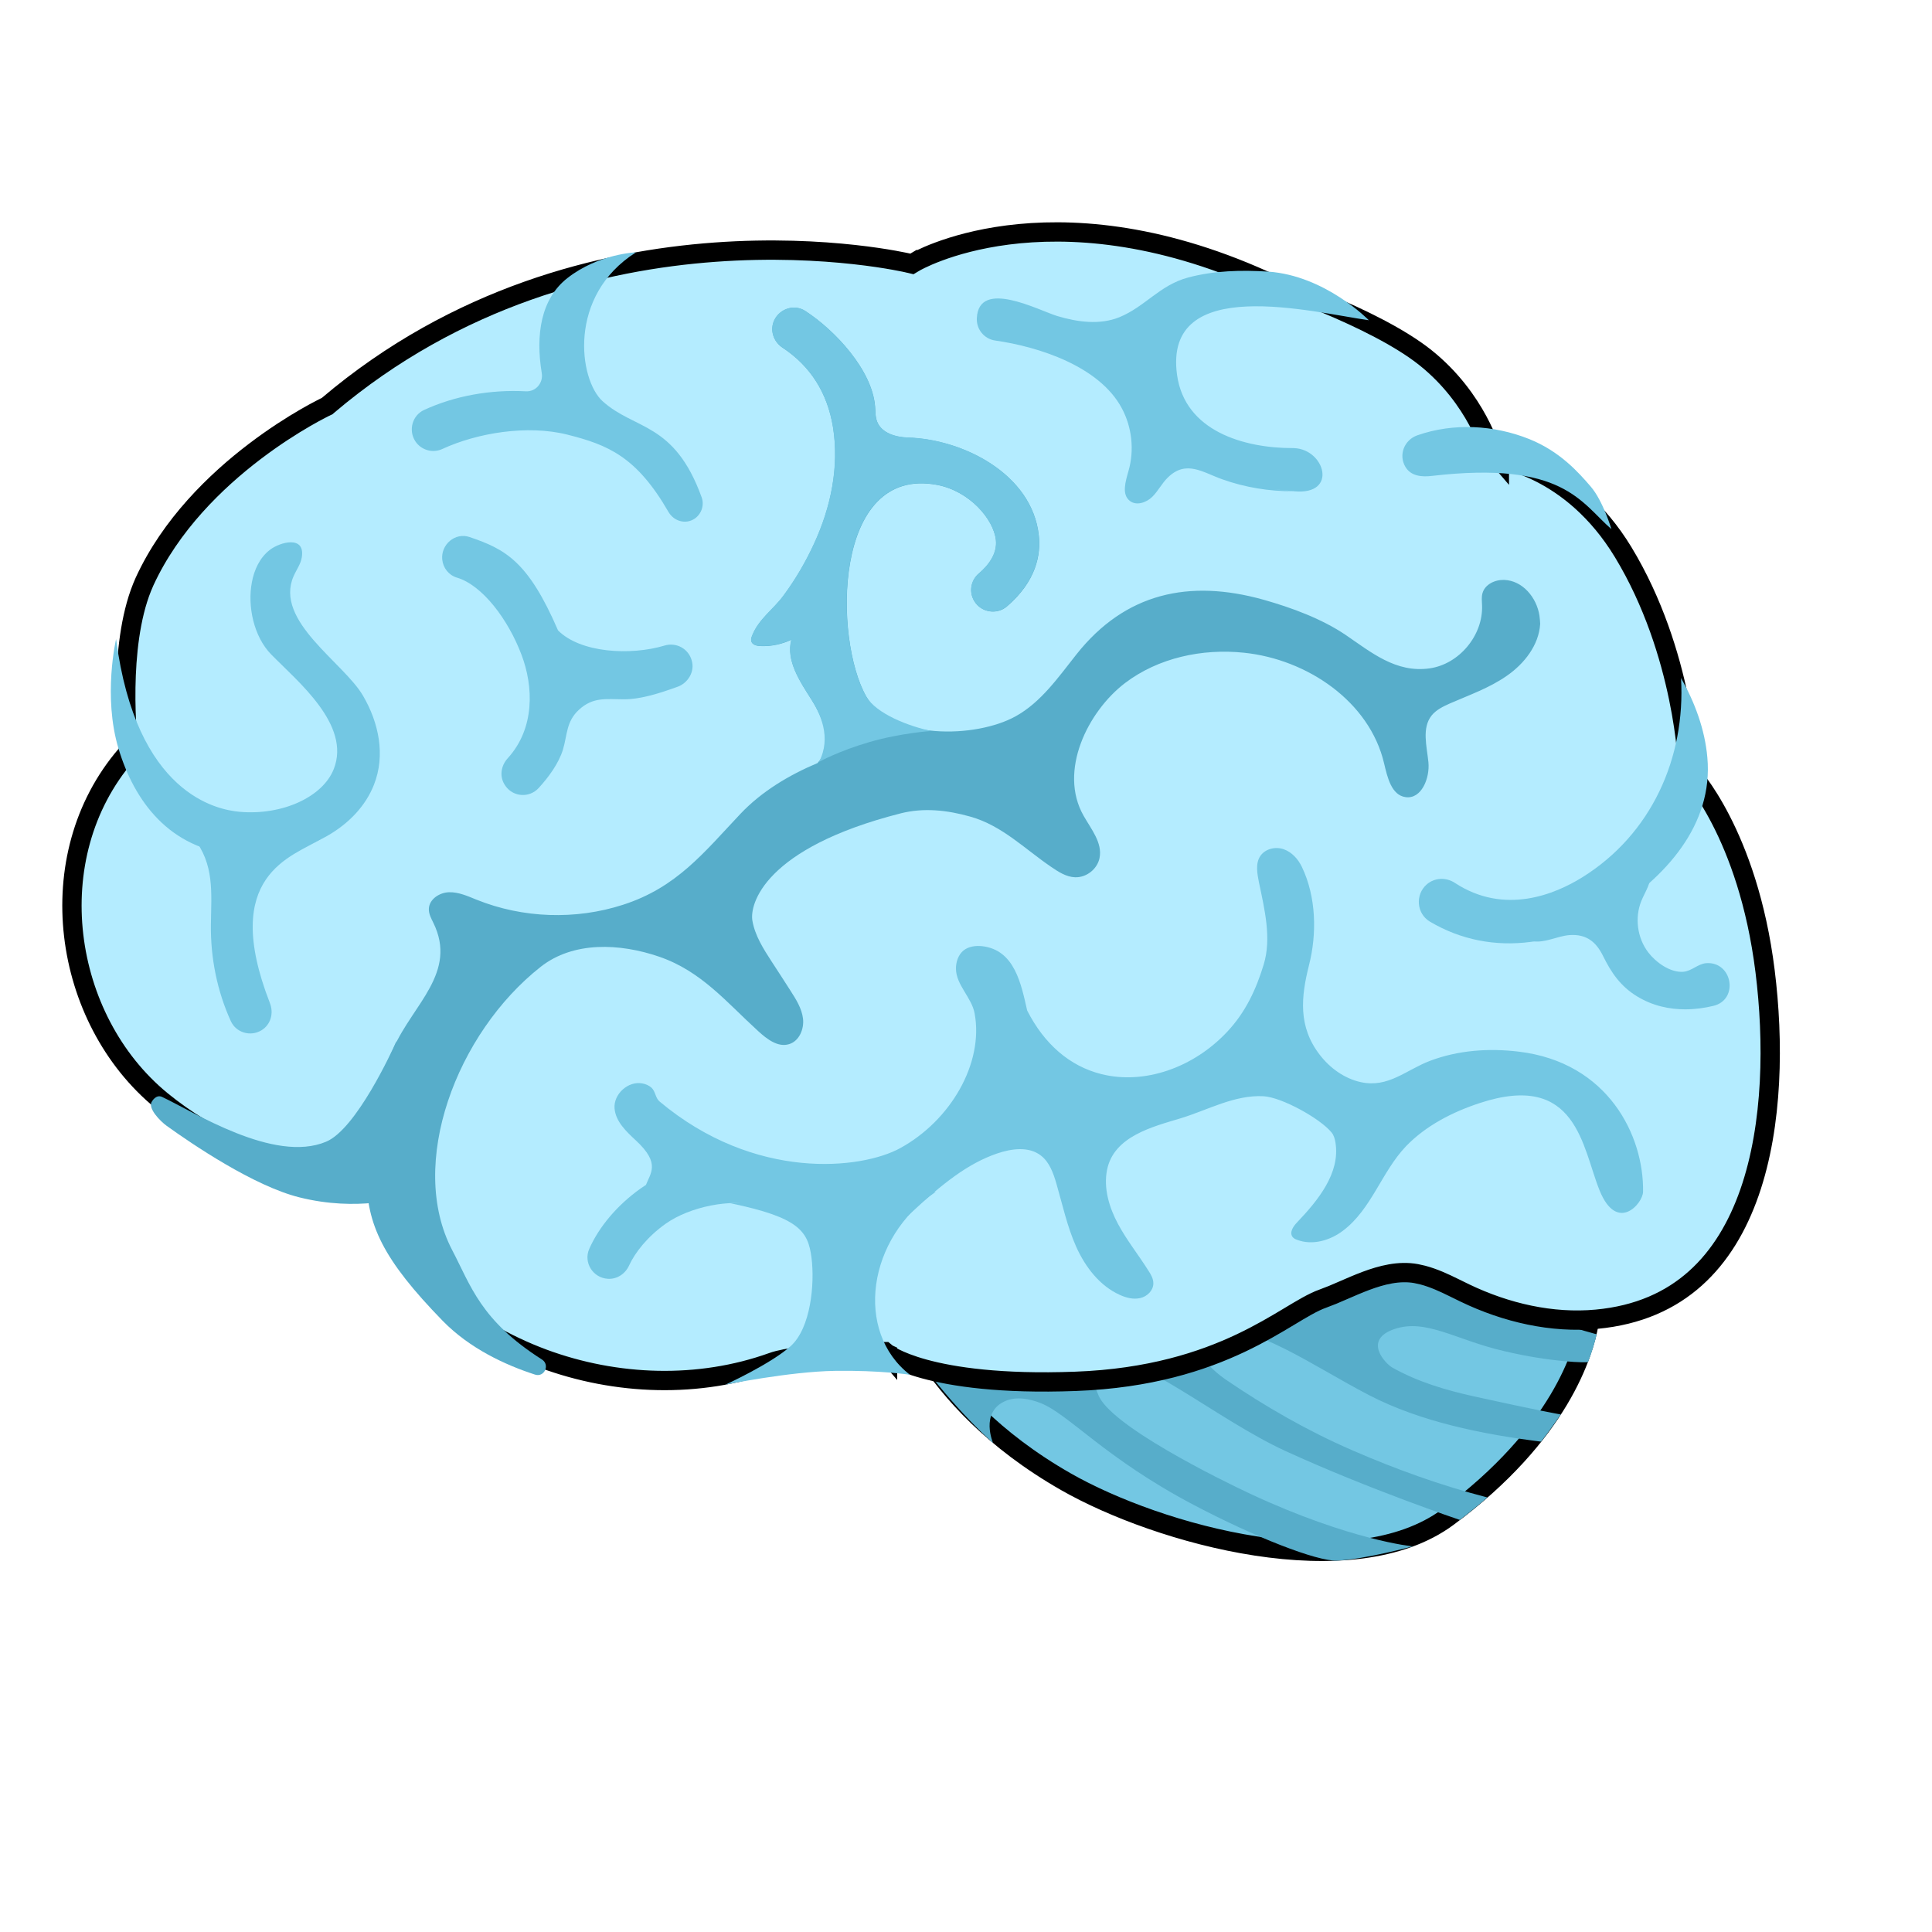 <svg width="100" height="100" viewBox="0 0 100 100" fill="none" xmlns="http://www.w3.org/2000/svg">
<path d="M81.73 62.944C81.75 63.058 81.777 63.202 81.806 63.37C81.88 63.805 81.976 64.401 82.064 65.046C82.151 65.691 82.229 66.381 82.268 67.003C82.307 67.636 82.304 68.163 82.244 68.501C81.981 69.987 80.763 74.218 74.933 78.528C72.487 80.336 68.795 80.603 65.019 80.023C61.263 79.447 57.55 78.052 55.172 76.694C51.391 74.534 49.171 72.009 47.898 70.037C47.261 69.05 46.86 68.2 46.619 67.602C46.539 67.403 46.479 67.232 46.432 67.094C46.701 66.992 47.082 66.849 47.538 66.676C48.466 66.325 49.705 65.856 50.953 65.388C52.202 64.919 53.458 64.451 54.418 64.1C54.898 63.924 55.303 63.778 55.595 63.676C55.741 63.625 55.857 63.585 55.938 63.56C55.978 63.547 56.006 63.539 56.023 63.534C56.044 63.528 56.043 63.529 56.026 63.532C56.037 63.531 56.044 63.532 56.047 63.531C56.067 63.528 56.089 63.524 56.11 63.52C56.155 63.511 56.213 63.499 56.281 63.484C56.419 63.455 56.61 63.413 56.845 63.358C57.316 63.25 57.972 63.095 58.75 62.91C60.306 62.54 62.354 62.046 64.393 61.553C66.431 61.059 68.461 60.566 69.981 60.196C70.741 60.011 71.374 59.857 71.816 59.749C72.038 59.695 72.212 59.653 72.33 59.624C72.343 59.621 72.356 59.617 72.367 59.614L81.73 62.944ZM55.958 63.54L55.957 63.538C55.975 63.538 55.992 63.536 56.007 63.534C55.993 63.536 55.977 63.539 55.958 63.54Z" fill="#73C7E3" stroke="black"/>
<path d="M82.2 70.494C82.415 69.936 82.549 69.459 82.646 69.064C80.919 68.603 78.916 67.858 77.099 67.084C77.248 67.017 77.397 66.95 77.538 66.875C78.432 66.421 79.31 65.892 79.943 65.118C80.628 64.284 80.941 63.204 80.904 62.124L72.393 59.094C72.393 59.094 56.227 63.04 55.944 63.04C55.661 63.04 45.817 66.786 45.809 66.793C45.683 66.838 46.725 69.027 46.792 69.139C47.738 70.904 49.912 73.361 51.402 74.694C51.402 74.694 50.717 73.115 52.012 72.527C52.586 72.266 53.278 72.393 53.866 72.624C55.341 73.212 57.187 75.476 61.804 77.903C64.939 79.556 68.163 80.822 69.206 80.777C70.598 80.718 73.123 80.04 73.123 80.04C73.123 80.04 69.906 79.735 64.738 77.33C63.174 76.6 57.389 73.755 56.837 72.169C56.681 71.723 56.123 70.933 57.135 70.487C58.684 69.794 62.906 73.435 66.532 75.103C70.851 77.084 75.557 78.67 75.557 78.67C76.064 78.283 76.54 77.896 76.987 77.508C74.582 76.89 72.229 76.041 69.958 75.051C67.694 74.068 65.475 72.795 63.427 71.395C62.124 70.501 61.223 68.997 62.623 68.804C64.917 68.484 67.88 70.665 70.851 72.207C73.532 73.599 76.749 74.24 79.765 74.619C80.152 74.135 80.785 73.212 80.785 73.212C80.785 73.212 79.645 73.018 76.28 72.274C74.805 71.946 73.376 71.522 72.065 70.784C71.723 70.591 70.524 69.362 72.162 68.796C73.8 68.23 75.356 69.355 77.829 69.928C80.308 70.516 82.177 70.546 82.2 70.494Z" fill="#57ADCA"/>
<path d="M52.165 12.162C55.28 11.764 59.817 11.985 65.434 14.515L65.458 14.526L65.728 14.616C65.886 14.67 66.117 14.751 66.402 14.854C66.974 15.06 67.765 15.358 68.641 15.725C70.406 16.464 72.466 17.459 73.793 18.522C75.113 19.579 75.964 20.801 76.484 21.76C76.744 22.239 76.921 22.65 77.031 22.939C77.087 23.083 77.125 23.197 77.149 23.273C77.162 23.31 77.17 23.339 77.176 23.357C77.178 23.366 77.181 23.372 77.182 23.376C77.182 23.378 77.183 23.379 77.183 23.379L77.272 23.704L77.605 23.743L77.606 23.744H77.606V23.743C77.607 23.744 77.608 23.744 77.609 23.744C77.614 23.745 77.623 23.747 77.635 23.748C77.659 23.752 77.697 23.758 77.748 23.768C77.85 23.787 78.003 23.82 78.197 23.874C78.586 23.982 79.138 24.174 79.776 24.502C81.05 25.158 82.671 26.365 84.014 28.577C85.594 31.182 86.435 33.967 86.879 36.108C87.101 37.176 87.222 38.08 87.289 38.715C87.322 39.032 87.341 39.282 87.353 39.451C87.358 39.536 87.362 39.601 87.364 39.644C87.365 39.665 87.366 39.681 87.366 39.691V39.704L87.372 39.896L87.504 40.033C87.504 40.034 87.506 40.035 87.508 40.037C87.512 40.042 87.519 40.05 87.528 40.061C87.548 40.082 87.578 40.116 87.617 40.163C87.696 40.257 87.813 40.403 87.958 40.602C88.247 40.999 88.647 41.609 89.076 42.445C89.935 44.114 90.915 46.689 91.361 50.273C91.807 53.848 91.784 58.193 90.553 61.724C89.939 63.484 89.032 65.023 87.752 66.168C86.478 67.309 84.809 68.082 82.63 68.283C80.325 68.497 77.958 67.95 75.833 66.931L75.832 66.93L75.26 66.65C74.765 66.406 74.225 66.153 73.65 66L73.302 65.922C72.412 65.759 71.507 65.997 70.703 66.297C70.297 66.449 69.897 66.624 69.524 66.786C69.335 66.869 69.153 66.947 68.978 67.02L68.474 67.215C67.965 67.394 67.369 67.759 66.705 68.157C66.021 68.568 65.211 69.049 64.218 69.519C62.239 70.455 59.514 71.356 55.665 71.498C51.78 71.642 49.317 71.261 47.842 70.858C47.105 70.656 46.614 70.448 46.316 70.298C46.168 70.223 46.067 70.162 46.007 70.123C45.977 70.104 45.957 70.089 45.946 70.081C45.945 70.08 45.943 70.079 45.941 70.078L45.801 69.962L45.618 69.964H45.605C45.597 69.964 45.585 69.965 45.569 69.965C45.538 69.966 45.492 69.966 45.433 69.967C45.315 69.969 45.144 69.973 44.937 69.979C44.521 69.99 43.953 70.011 43.343 70.046C42.734 70.081 42.078 70.131 41.488 70.203C40.91 70.274 40.356 70.369 39.974 70.507C36.17 71.871 31.899 71.724 28.111 70.323H28.112C26.162 69.598 24.331 68.541 22.764 67.183C21.291 65.904 20.72 64.082 19.904 62.098C19.756 61.737 19.584 61.447 19.365 61.228C19.139 61.001 18.886 60.872 18.617 60.801C18.364 60.734 18.096 60.718 17.849 60.707C17.588 60.696 17.329 60.691 17.029 60.659H17.03C13.864 60.32 10.819 58.984 8.351 56.964C3.222 52.753 1.988 44.346 6.529 39.07L6.674 38.903L6.646 38.683V38.681C6.646 38.679 6.646 38.675 6.646 38.67C6.644 38.661 6.643 38.646 6.641 38.626C6.636 38.587 6.63 38.528 6.623 38.452C6.608 38.3 6.589 38.078 6.57 37.8C6.533 37.243 6.498 36.466 6.512 35.586C6.537 33.921 6.731 31.947 7.354 30.401L7.483 30.098C8.832 27.164 11.168 24.901 13.193 23.363C14.202 22.596 15.126 22.015 15.796 21.627C16.131 21.433 16.403 21.287 16.589 21.191C16.682 21.142 16.753 21.106 16.801 21.082C16.825 21.071 16.843 21.062 16.855 21.057C16.86 21.054 16.865 21.051 16.867 21.05L16.87 21.049L16.93 21.021L16.98 20.978C23.649 15.322 31.152 13.478 37.004 13.052C39.929 12.839 42.436 12.981 44.21 13.176C45.096 13.273 45.799 13.384 46.278 13.47C46.518 13.513 46.702 13.549 46.824 13.575C46.886 13.587 46.932 13.598 46.962 13.605C46.977 13.608 46.988 13.611 46.995 13.613C46.999 13.613 47.001 13.614 47.003 13.614H47.005L47.201 13.661L47.373 13.558L47.374 13.559L47.376 13.558C47.378 13.557 47.381 13.554 47.387 13.551C47.398 13.545 47.415 13.535 47.44 13.522C47.488 13.495 47.564 13.457 47.666 13.408C47.869 13.309 48.177 13.171 48.584 13.02C49.397 12.717 50.605 12.362 52.165 12.162ZM45.94 70.076L45.94 70.077C45.939 70.076 45.937 70.076 45.937 70.075H45.938L45.94 70.076Z" fill="#B4ECFF" stroke="black"/>
<path d="M20.492 53.948C20.306 54.373 18.445 58.438 16.881 59.094C14.178 60.233 9.993 57.523 8.392 56.778C8.079 56.629 7.871 57.001 7.871 57.001C7.61 57.336 8.288 58.029 8.63 58.275C9.956 59.228 13.135 61.387 15.496 61.975C18.541 62.735 20.827 61.975 20.827 61.975C20.827 61.975 21.661 55.877 21.728 55.601C21.795 55.326 21.728 52.898 21.728 52.898L20.492 53.948Z" fill="#57ADCA"/>
<path d="M47.097 71.157C47.097 71.157 45.564 70.919 43.211 70.956C40.858 70.993 37.544 71.671 37.544 71.671C37.544 71.671 39.882 70.606 40.925 69.675C41.967 68.737 42.175 66.458 42.004 65.103C41.826 63.718 41.356 63.018 37.812 62.281L48.43 61.693C44.871 64.061 44.223 68.938 47.097 71.157ZM79.243 48.751C77.397 48.997 75.602 48.647 74.008 47.701C73.316 47.284 73.242 46.301 73.852 45.773C74.262 45.422 74.85 45.4 75.304 45.698C77.88 47.388 80.502 46.279 81.901 45.408C85.476 43.181 87.248 39.235 87.01 35.094C87.725 36.36 88.246 37.76 88.372 39.205C88.692 42.712 86.168 45.445 83.346 47.21C81.998 48.059 80.606 48.572 79.243 48.751Z" fill="#73C7E3"/>
<path d="M87.225 52.243C86.421 52.243 85.55 52.072 84.724 51.566C83.875 51.044 83.398 50.344 82.974 49.481C82.624 48.773 82.132 48.334 81.231 48.401C80.598 48.453 79.988 48.81 79.355 48.721C80.196 47.232 81.544 46.04 83.13 45.393C83.86 45.095 84.679 44.909 85.424 45.139C85.505 45.661 85.155 46.145 84.954 46.636C84.604 47.507 84.746 48.55 85.312 49.294C85.699 49.801 86.436 50.344 87.114 50.3C87.561 50.27 87.873 49.89 88.313 49.853C89.675 49.756 90.018 51.752 88.677 52.065C88.246 52.169 87.754 52.243 87.225 52.243ZM74.12 24.632C73.576 24.699 73.025 24.64 72.742 24.163C72.378 23.545 72.683 22.771 73.361 22.532C75.23 21.877 77.329 21.996 79.154 22.726C80.747 23.366 81.708 24.454 82.341 25.191C82.974 25.928 83.406 27.387 83.406 27.387C81.82 26.01 80.918 23.843 74.12 24.632ZM66.987 23.195C65.378 23.128 66.942 23.195 66.927 23.195C64.38 23.195 61.335 22.317 60.925 19.413C60.188 14.126 67.992 16.181 70.851 16.575C70.851 16.575 68.595 14.26 65.639 14.059C64.261 13.969 62.839 14.007 61.498 14.364C60.024 14.758 59.279 15.868 57.939 16.419C56.926 16.829 55.772 16.672 54.73 16.36C53.769 16.069 50.649 14.394 50.56 16.479C50.538 17.052 50.947 17.544 51.506 17.625C53.769 17.946 56.897 18.958 58.058 21.118C58.594 22.108 58.721 23.307 58.408 24.387C58.259 24.915 58.044 25.593 58.483 25.928C58.818 26.189 59.332 26.017 59.637 25.72C59.942 25.422 60.136 25.02 60.441 24.722C61.394 23.783 62.258 24.454 63.271 24.811C64.44 25.228 65.676 25.429 66.919 25.429C66.949 25.429 64.738 25.213 67.001 25.429C69.258 25.638 68.587 23.262 66.987 23.195ZM31.192 20.768C29.956 19.651 29.368 15.302 32.92 13.061C32.92 13.061 30.984 13.128 29.368 14.394C27.99 15.473 27.715 17.342 28.042 19.316C28.124 19.822 27.73 20.284 27.216 20.254C25.369 20.157 23.53 20.492 21.944 21.222C21.341 21.505 21.132 22.264 21.49 22.83C21.637 23.059 21.863 23.226 22.125 23.3C22.387 23.374 22.666 23.35 22.912 23.232C24.692 22.413 27.283 21.974 29.36 22.495C31.468 23.024 32.95 23.634 34.602 26.501C34.886 26.985 35.496 27.157 35.958 26.844C36.315 26.598 36.464 26.137 36.315 25.734C34.9 21.832 32.86 22.272 31.192 20.768ZM35.801 34.178C35.761 34.036 35.694 33.903 35.602 33.787C35.51 33.671 35.396 33.574 35.266 33.503C35.136 33.431 34.994 33.387 34.847 33.371C34.7 33.355 34.551 33.369 34.409 33.411C32.622 33.948 30.038 33.791 28.884 32.63C27.342 29.063 26.173 28.43 24.304 27.797C23.56 27.544 22.815 28.184 22.89 28.959C22.934 29.398 23.225 29.77 23.649 29.897C24.974 30.291 26.307 32.071 26.992 33.888C27.618 35.534 27.692 37.701 26.278 39.249C25.913 39.651 25.838 40.232 26.159 40.672L26.173 40.694C26.583 41.26 27.402 41.305 27.878 40.791C28.385 40.24 28.914 39.525 29.137 38.803C29.368 38.036 29.301 37.351 29.963 36.74C30.701 36.055 31.401 36.196 32.287 36.196C33.195 36.196 34.171 35.869 35.027 35.563C35.608 35.377 35.98 34.759 35.801 34.178ZM12.971 44.276C12.718 44.276 12.472 44.268 12.212 44.246C8.764 43.948 6.954 41.468 6.135 38.751C5.316 36.033 6.009 33.076 6.009 33.076C7.051 41.118 11.243 41.915 12.405 42.019C14.602 42.213 16.702 41.26 17.275 39.808C18.183 37.514 15.399 35.266 14.036 33.873C13.135 32.95 12.8 31.379 13.038 30.135C13.157 29.495 13.44 28.869 13.969 28.46C14.49 28.058 15.801 27.693 15.622 28.84C15.57 29.197 15.339 29.495 15.197 29.822C14.177 32.146 17.804 34.298 18.794 36.018C19.606 37.41 19.963 39.093 19.352 40.627C18.489 42.816 15.875 44.276 12.971 44.276Z" fill="#73C7E3"/>
<path d="M12.175 43.68C12.778 43.754 13.396 43.65 13.939 43.382C14.461 43.129 14.93 42.727 15.503 42.682C15.779 42.667 16.121 42.831 16.076 43.099C16.061 43.196 16.695 43.375 16.613 43.427C15.131 44.35 11.378 45.266 13.969 51.916C14.178 52.444 14.014 53.04 13.53 53.33C12.964 53.673 12.212 53.45 11.944 52.846C11.236 51.29 10.894 49.57 10.916 47.857C10.938 46.189 11.11 44.73 9.993 43.337C9.874 43.196 9.747 42.995 9.844 42.839C9.903 42.742 10.023 42.705 10.134 42.675C10.596 42.556 11.087 42.429 11.556 42.526C11.765 42.571 14.096 43.859 14.118 43.814M78.603 54.432C77.061 54.246 75.475 54.358 74.016 54.909C72.78 55.378 71.857 56.324 70.434 56.011C69.585 55.825 68.833 55.281 68.305 54.589C67.188 53.137 67.337 51.61 67.754 49.957C68.171 48.319 68.126 46.42 67.389 44.879C67.195 44.469 66.868 44.104 66.443 43.956C66.011 43.806 65.483 43.933 65.229 44.313C64.976 44.7 65.073 45.214 65.162 45.668C65.453 47.061 65.825 48.565 65.408 49.927C65.013 51.223 64.47 52.385 63.539 53.383C61.774 55.281 59.213 56.153 57.001 55.594C55.37 55.184 54.053 54.045 53.166 52.303C52.854 50.94 52.526 49.168 50.836 48.974C50.493 48.937 50.121 48.989 49.86 49.205C49.6 49.428 49.48 49.786 49.48 50.128C49.48 50.985 50.3 51.625 50.449 52.467C50.918 55.043 49.205 57.992 46.606 59.421C44.596 60.531 39.078 61.156 34.134 57.009C33.925 56.83 33.925 56.488 33.724 56.301C33.59 56.182 33.419 56.108 33.248 56.078C32.51 55.937 31.743 56.636 31.81 57.381C31.87 58.059 32.428 58.58 32.927 59.042C34.223 60.248 33.642 60.732 33.419 61.38C33.367 61.544 33.27 61.693 33.255 61.864C33.21 62.34 33.94 62.184 34.417 62.147C34.893 62.109 35.325 61.849 35.787 61.715C36.368 61.551 39.026 62.526 39.547 62.638C41.059 62.966 41.58 63.115 42.883 63.115C44.514 63.115 45.899 63.956 47.09 62.839C48.788 61.253 50.106 60.218 51.61 59.704C52.355 59.451 53.248 59.325 53.874 59.809C54.321 60.151 54.522 60.724 54.678 61.261C54.998 62.363 55.236 63.487 55.706 64.537C56.175 65.579 56.919 66.555 57.962 67.024C58.289 67.173 58.662 67.27 59.019 67.188C59.377 67.106 59.689 66.801 59.697 66.443C59.704 66.198 59.578 65.974 59.444 65.773C58.93 64.954 58.319 64.195 57.865 63.346C57.411 62.497 57.113 61.506 57.299 60.561C57.642 58.811 59.667 58.319 61.119 57.88C62.511 57.456 63.904 56.659 65.401 56.741C66.339 56.793 68.327 57.888 68.923 58.617C69.042 58.766 69.094 58.952 69.124 59.146C69.377 60.717 68.223 62.132 67.128 63.279C66.935 63.48 66.734 63.785 66.897 64.016C66.957 64.098 67.046 64.142 67.136 64.172C67.925 64.477 68.848 64.209 69.519 63.696C70.993 62.579 71.507 60.665 72.765 59.34C73.8 58.26 75.192 57.552 76.6 57.091C81.634 55.438 81.894 59.399 82.795 61.618C83.696 63.837 85.029 62.303 85.044 61.693C85.096 58.796 83.242 54.983 78.603 54.432Z" fill="#73C7E3"/>
<path d="M31.461 66.19C30.694 66.145 30.187 65.349 30.5 64.641C30.999 63.51 31.937 62.385 33.151 61.521C34.998 60.211 36.844 59.972 38.699 60.501L39.078 62.393C37.879 62.05 35.735 62.43 34.447 63.346C33.516 64.008 32.876 64.82 32.563 65.498C32.362 65.937 31.937 66.22 31.461 66.19Z" fill="#73C7E3"/>
<path d="M79.682 31.87C79.541 30.924 78.804 30.046 77.85 30.016C77.381 30.001 76.86 30.247 76.734 30.701C76.674 30.902 76.704 31.125 76.711 31.334C76.771 32.883 75.527 34.38 73.993 34.595C72.258 34.841 70.978 33.769 69.667 32.875C68.416 32.026 66.852 31.453 65.408 31.044C61.558 29.964 58.244 30.686 55.72 33.866C54.782 35.05 53.888 36.345 52.57 37.075C50.5 38.222 46.129 38.304 44.841 36.055C43.151 33.114 43.091 24.074 48.512 25.101C50.188 25.422 51.431 26.874 51.55 27.953C51.625 28.638 51.2 29.234 50.657 29.696C50.456 29.868 50.324 30.105 50.283 30.366C50.242 30.626 50.295 30.893 50.433 31.118C50.791 31.706 51.595 31.833 52.116 31.393C53.643 30.083 53.881 28.705 53.769 27.708C53.419 24.528 49.837 22.733 46.993 22.652C46.368 22.629 45.645 22.428 45.407 21.84C45.303 21.587 45.318 21.311 45.295 21.043C45.146 19.144 43.203 17.082 41.684 16.099C41.125 15.734 40.373 15.972 40.083 16.568C39.837 17.082 40.031 17.685 40.507 17.998C41.952 18.951 42.831 20.336 43.121 22.123C43.449 24.178 43.002 26.278 42.138 28.147C41.706 29.085 41.178 29.994 40.559 30.828C40.031 31.55 39.279 32.034 38.936 32.898C38.899 32.995 38.862 33.099 38.892 33.196C38.944 33.382 39.174 33.434 39.368 33.441C39.919 33.464 40.47 33.344 40.962 33.114C40.679 34.208 41.408 35.273 42.011 36.226C42.615 37.179 43.099 38.475 42.414 39.376C42.384 39.413 42.347 39.45 42.317 39.495C40.85 40.113 39.435 40.955 38.333 42.116C36.434 44.127 35.027 45.936 32.249 46.83C29.792 47.626 27.059 47.53 24.669 46.569C24.207 46.383 23.738 46.167 23.239 46.182C22.741 46.197 22.212 46.547 22.197 47.046C22.189 47.299 22.316 47.53 22.428 47.761C23.694 50.329 21.37 51.997 20.38 54.231C19.449 56.316 18.973 58.602 18.973 60.888C18.973 63.383 19.829 65.2 22.919 68.372C24.319 69.802 26.151 70.65 27.692 71.149C28.176 71.306 28.482 70.643 28.05 70.367C24.87 68.342 24.371 66.547 23.403 64.701C21.08 60.255 23.619 53.479 27.99 50.039C29.68 48.714 32.078 48.818 34.118 49.518C36.308 50.27 37.603 51.878 39.249 53.375C39.696 53.785 40.269 54.224 40.842 54.045C41.364 53.889 41.624 53.271 41.565 52.735C41.505 52.199 41.2 51.722 40.909 51.268C40.589 50.769 40.269 50.27 39.941 49.771C39.517 49.116 39.078 48.431 38.944 47.656C38.795 46.815 39.539 43.903 46.613 42.101C47.812 41.796 49.033 41.93 50.24 42.273C51.863 42.734 53.025 43.926 54.387 44.856C54.767 45.117 55.184 45.392 55.646 45.407C56.226 45.43 56.792 44.99 56.911 44.417C57.075 43.628 56.48 42.92 56.085 42.22C54.774 39.912 56.301 36.829 58.23 35.355C59.957 34.044 62.228 33.56 64.38 33.784C67.656 34.119 70.888 36.308 71.64 39.51C71.811 40.232 72.02 41.163 72.757 41.26C73.576 41.371 74.016 40.277 73.934 39.45C73.852 38.624 73.584 37.693 74.097 37.038C74.336 36.74 74.693 36.569 75.043 36.412C76.049 35.973 77.098 35.608 77.999 34.975C78.9 34.35 79.653 33.389 79.719 32.294C79.712 32.168 79.705 32.019 79.682 31.87Z" fill="#57ADCA"/>
<path d="M39.361 33.434C39.912 33.456 40.464 33.337 40.955 33.106C40.672 34.201 41.402 35.266 42.005 36.219C42.444 36.919 43.055 38.162 42.392 39.436C42.392 39.436 43.39 38.877 45.006 38.408C46.621 37.939 48.2 37.835 48.2 37.835C47.053 37.596 45.356 36.949 44.834 36.048C43.144 33.106 43.085 24.067 48.505 25.094C50.181 25.414 51.424 26.866 51.544 27.946C51.618 28.631 51.194 29.227 50.65 29.688C50.45 29.86 50.317 30.098 50.276 30.358C50.235 30.619 50.289 30.886 50.427 31.111C50.784 31.699 51.588 31.826 52.109 31.386C53.636 30.076 53.874 28.698 53.763 27.7C53.413 24.521 49.831 22.726 46.986 22.644C46.361 22.622 45.639 22.421 45.4 21.833C45.296 21.579 45.311 21.304 45.289 21.036C45.14 19.137 43.196 17.074 41.677 16.091C41.119 15.727 40.367 15.965 40.076 16.561C39.831 17.074 40.024 17.678 40.501 17.99C41.945 18.943 42.824 20.328 43.114 22.116C43.442 24.171 42.995 26.271 42.131 28.14C41.7 29.078 41.171 29.986 40.553 30.82C40.024 31.543 39.272 32.027 38.929 32.89C38.892 32.987 38.855 33.091 38.885 33.188C38.937 33.374 39.168 33.426 39.361 33.434Z" fill="#73C7E3"/>
</svg>
